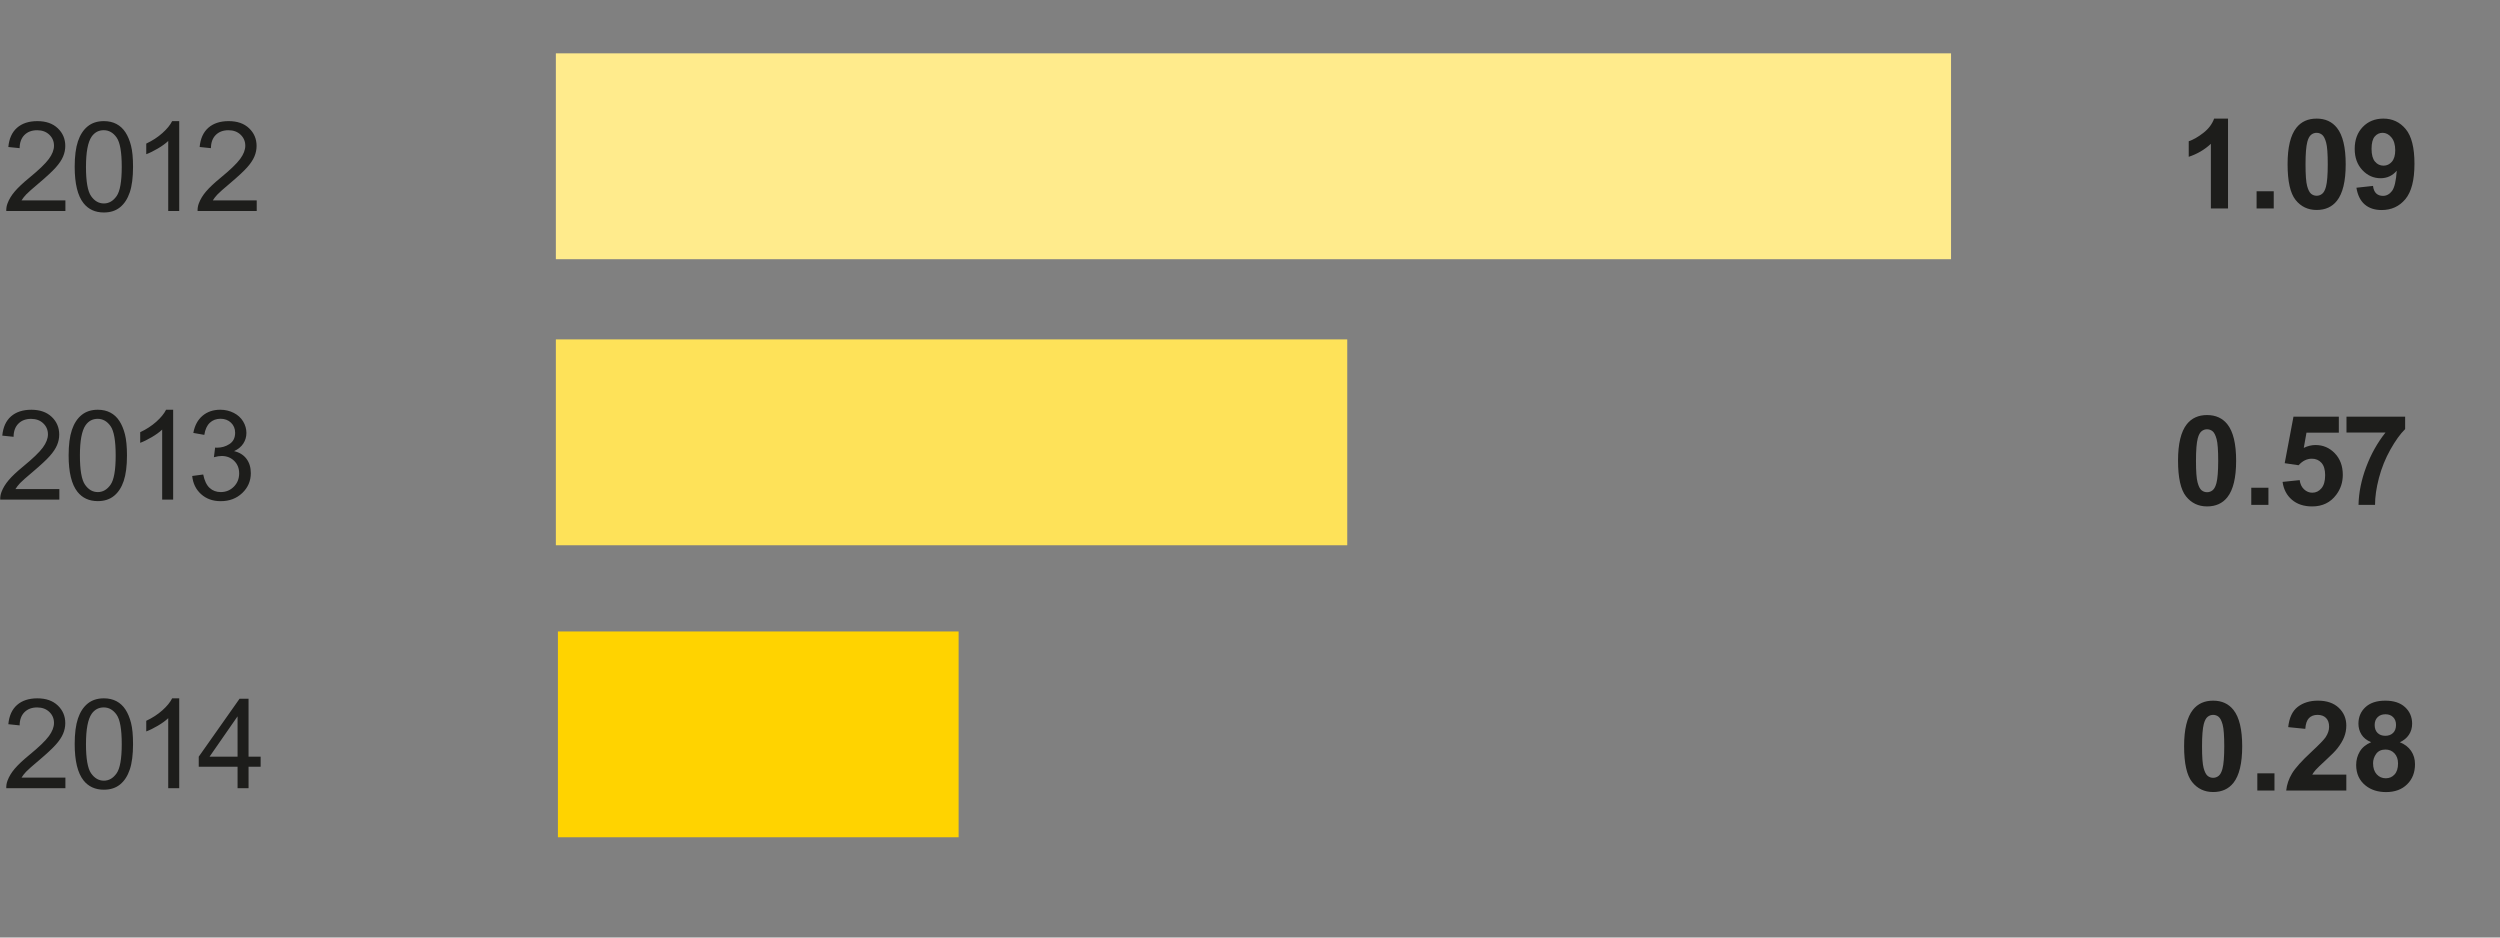 <svg xmlns="http://www.w3.org/2000/svg" width="320" height="120" viewBox="0 0 320 120"><rect x="0" y="0" width="320" height="120" fill="#808080" stroke="none"/><path fill="#FFD300" d="M71.412 80.828h51.29v26.342h-51.29z"/><path fill="#FEE259" d="M71.15 43.443h101.297v26.35H71.15z"/><path fill="#FFEB8C" d="M71.15 6.828h178.583v26.35H71.15z"/><g fill="#1D1D1B"><path d="M8.372 99.535v1.352H.802c-.01-.34.044-.664.164-.977.192-.516.5-1.023.926-1.523s1.038-1.078 1.84-1.734c1.245-1.02 2.086-1.83 2.523-2.426s.656-1.16.656-1.69c0-.56-.198-1.028-.597-1.41s-.918-.575-1.56-.575c-.676 0-1.218.203-1.624.61s-.613.968-.618 1.687l-1.445-.15c.1-1.077.472-1.898 1.117-2.464s1.513-.848 2.602-.848c1.1 0 1.97.305 2.61.914s.96 1.364.96 2.266c0 .458-.094.91-.28 1.352s-.5.91-.935 1.398-1.156 1.16-2.167 2.016c-.844.708-1.386 1.188-1.625 1.44s-.438.508-.594.763h5.618zM9.56 95.238c0-1.354.14-2.444.418-3.27s.692-1.462 1.242-1.91 1.24-.672 2.074-.672c.614 0 1.153.124 1.617.37s.848.605 1.15 1.07.538 1.035.71 1.704.258 1.57.258 2.707c0 1.344-.138 2.43-.414 3.254s-.688 1.465-1.238 1.915-1.243.676-2.082.676c-1.104 0-1.972-.395-2.602-1.187-.754-.952-1.132-2.503-1.132-4.655zm1.445 0c0 1.88.22 3.132.66 3.754s.983.934 1.63.934 1.187-.313 1.628-.938.66-1.875.66-3.75c0-1.886-.22-3.138-.66-3.758s-.988-.93-1.645-.93c-.646 0-1.16.273-1.547.82-.483.7-.725 1.988-.725 3.868zM22.94 100.887h-1.407v-8.96c-.34.322-.782.645-1.332.968s-1.042.565-1.48.727v-1.36c.787-.37 1.475-.816 2.064-1.343s1.005-1.037 1.25-1.532h.906v11.5zM30.408 100.887v-2.742h-4.97v-1.29l5.228-7.42h1.148v7.42h1.547v1.29h-1.546v2.742h-1.406zm0-4.032V91.69l-3.586 5.165h3.586z"/></g><g fill="#1D1D1B"><path d="M283.282 89.684c1.11 0 1.977.396 2.602 1.188.745.938 1.117 2.492 1.117 4.664 0 2.167-.374 3.724-1.124 4.672-.62.78-1.484 1.172-2.594 1.172-1.114 0-2.013-.43-2.695-1.285s-1.023-2.384-1.023-4.582c0-2.156.375-3.708 1.125-4.656.62-.783 1.483-1.173 2.592-1.173zm0 1.82c-.266 0-.503.085-.71.254s-.37.473-.485.91c-.15.567-.227 1.523-.227 2.867s.067 2.267.203 2.77.306.837.512 1.004.44.25.707.25.503-.086.71-.255.37-.473.485-.91c.15-.563.227-1.516.227-2.86s-.067-2.266-.203-2.77-.305-.838-.51-1.007-.442-.254-.708-.254zM288.938 101.184V98.99h2.195v2.194h-2.195zM300.33 99.145v2.04h-7.696c.083-.772.333-1.502.75-2.192s1.24-1.605 2.47-2.746c.988-.922 1.596-1.547 1.82-1.875.3-.453.452-.9.452-1.344 0-.49-.132-.866-.395-1.13s-.625-.394-1.09-.394c-.457 0-.822.138-1.093.414s-.427.734-.47 1.375l-2.187-.22c.13-1.207.54-2.074 1.227-2.6s1.547-.79 2.578-.79c1.13 0 2.02.305 2.664.914s.968 1.367.968 2.273c0 .516-.093 1.007-.277 1.473s-.477.954-.878 1.465c-.266.34-.745.825-1.438 1.46s-1.132 1.06-1.316 1.267-.335.41-.45.61h4.36zM303.504 95.004c-.567-.24-.98-.57-1.238-.988s-.387-.88-.387-1.38c0-.853.297-1.56.894-2.116s1.444-.836 2.543-.836c1.09 0 1.934.278 2.535.836s.902 1.263.902 2.117c0 .53-.138 1.004-.414 1.418s-.664.73-1.164.95c.636.254 1.118.627 1.45 1.116s.495 1.056.495 1.696c0 1.058-.336 1.917-1.01 2.578s-1.572.992-2.692.992c-1.042 0-1.91-.273-2.602-.82-.817-.646-1.227-1.53-1.227-2.656 0-.62.152-1.188.46-1.707s.793-.918 1.454-1.2zm.25 2.695c0 .603.155 1.074.465 1.413s.695.508 1.16.508c.452 0 .827-.162 1.124-.487s.445-.796.445-1.41c0-.536-.152-.968-.454-1.293s-.685-.488-1.148-.488c-.536 0-.937.185-1.2.555s-.394.77-.394 1.202zm.203-4.907c0 .438.124.778.37 1.023s.578.367.99.367c.416 0 .75-.124 1-.37s.374-.59.374-1.028c0-.41-.123-.74-.37-.988s-.574-.37-.98-.37c-.422 0-.758.124-1.008.374s-.375.582-.375.993z"/></g><g fill="#1D1D1B"><path d="M7.597 62.596v1.352H.027c-.01-.34.044-.664.164-.977.193-.515.502-1.022.927-1.522s1.038-1.078 1.84-1.734c1.245-1.02 2.086-1.83 2.523-2.426s.656-1.16.656-1.69c0-.56-.2-1.028-.598-1.41s-.918-.575-1.56-.575c-.676 0-1.218.203-1.624.61s-.612.968-.617 1.687l-1.445-.15c.1-1.078.472-1.9 1.117-2.465s1.512-.848 2.6-.848c1.1 0 1.97.305 2.61.914s.96 1.365.96 2.267c0 .458-.093.91-.28 1.352s-.5.908-.934 1.397-1.157 1.16-2.168 2.016c-.844.708-1.386 1.188-1.625 1.44s-.438.508-.594.763h5.617zM8.784 58.3c0-1.355.14-2.445.418-3.27s.692-1.463 1.242-1.91 1.24-.673 2.074-.673c.614 0 1.153.124 1.617.37s.847.605 1.148 1.07.54 1.035.71 1.704.26 1.572.26 2.708c0 1.344-.14 2.43-.415 3.254s-.688 1.464-1.238 1.914-1.243.676-2.082.676c-1.104 0-1.972-.396-2.602-1.188-.754-.952-1.132-2.504-1.132-4.655zm1.445 0c0 1.88.22 3.13.66 3.753s.982.934 1.628.934 1.188-.313 1.63-.938.66-1.876.66-3.75c0-1.887-.22-3.14-.66-3.76s-.99-.93-1.646-.93c-.646 0-1.16.274-1.547.82-.483.7-.726 1.99-.726 3.87zM22.164 63.947h-1.406v-8.96c-.34.322-.782.645-1.332.968s-1.043.565-1.48.727v-1.36c.786-.37 1.474-.816 2.063-1.343s1.004-1.037 1.25-1.532h.905v11.5zM24.605 60.924l1.406-.188c.162.797.438 1.37.825 1.723s.86.526 1.418.526c.66 0 1.22-.23 1.676-.688s.683-1.026.683-1.703c0-.646-.21-1.18-.633-1.598s-.958-.63-1.61-.63c-.265 0-.596.053-.99.157l.155-1.234c.094.01.17.016.227.016.6 0 1.138-.156 1.617-.47s.718-.793.718-1.444c0-.516-.175-.942-.523-1.28s-.8-.51-1.352-.51c-.547 0-1.003.173-1.367.517s-.6.858-.703 1.546l-1.406-.25c.172-.942.563-1.673 1.172-2.19s1.366-.778 2.272-.778c.625 0 1.2.134 1.727.402s.928.634 1.206 1.098.418.956.418 1.477c0 .495-.133.945-.398 1.352s-.66.73-1.18.97c.677.155 1.203.48 1.578.972s.563 1.107.563 1.847c0 1-.364 1.848-1.094 2.543s-1.65 1.043-2.766 1.043c-1.005 0-1.84-.3-2.504-.898s-1.044-1.378-1.138-2.33z"/></g><g fill="#1D1D1B"><path d="M282.507 53.127c1.11 0 1.977.396 2.602 1.188.744.938 1.116 2.492 1.116 4.664 0 2.166-.375 3.723-1.125 4.67-.62.782-1.483 1.173-2.593 1.173-1.114 0-2.013-.43-2.695-1.285s-1.023-2.384-1.023-4.582c0-2.156.374-3.708 1.124-4.656.62-.782 1.483-1.173 2.593-1.173zm0 1.82c-.266 0-.503.085-.71.254s-.37.474-.485.91c-.15.568-.227 1.524-.227 2.868s.067 2.267.203 2.77.306.837.512 1.004.44.25.707.25.503-.085.71-.254.37-.473.485-.91c.15-.563.227-1.516.227-2.86s-.068-2.266-.204-2.77-.306-.838-.512-1.007-.442-.253-.707-.253zM288.163 64.627v-2.195h2.195v2.195h-2.195zM292.17 61.682l2.19-.227c.062.495.246.887.554 1.176s.66.435 1.063.435c.458 0 .847-.187 1.164-.56s.478-.933.478-1.683c0-.703-.157-1.23-.473-1.582s-.726-.527-1.23-.527c-.63 0-1.195.278-1.695.836l-1.78-.26 1.124-5.96h5.805v2.055h-4.142l-.344 1.945c.49-.245.99-.367 1.5-.367.974 0 1.8.354 2.477 1.063s1.017 1.628 1.017 2.758c0 .942-.273 1.784-.82 2.523-.745 1.01-1.778 1.516-3.102 1.516-1.058 0-1.92-.284-2.586-.852s-1.07-1.33-1.2-2.288zM300.35 55.37v-2.04h7.508v1.594c-.62.61-1.25 1.484-1.89 2.625s-1.13 2.352-1.466 3.636-.5 2.43-.496 3.44h-2.117c.035-1.582.362-3.197.98-4.843s1.44-3.117 2.472-4.414h-4.992z"/></g><g fill="#1D1D1B"><path d="M285.188 26.68h-2.195v-8.273c-.802.75-1.747 1.305-2.836 1.664v-1.99c.573-.19 1.195-.544 1.867-1.067s1.133-1.134 1.383-1.832h1.78v11.5zM288.843 26.68v-2.195h2.195v2.195h-2.195zM296.53 15.18c1.11 0 1.977.396 2.602 1.188.745.938 1.117 2.492 1.117 4.664 0 2.167-.376 3.724-1.126 4.672-.62.78-1.484 1.172-2.594 1.172-1.114 0-2.013-.43-2.695-1.285s-1.023-2.383-1.023-4.58c0-2.157.375-3.71 1.125-4.657.62-.783 1.484-1.173 2.593-1.173zm0 1.82c-.266 0-.503.085-.71.254s-.37.473-.485.91c-.15.567-.227 1.523-.227 2.867s.067 2.268.203 2.77.307.838.513 1.005.44.25.707.25.503-.085.71-.254.37-.472.485-.91c.15-.562.227-1.515.227-2.858s-.067-2.267-.203-2.77-.307-.84-.513-1.008-.44-.254-.707-.254zM301.62 24.03l2.125-.233c.052.433.188.753.406.96s.51.314.868.314c.453 0 .84-.207 1.156-.624s.52-1.28.61-2.594c-.553.64-1.243.96-2.07.96-.902 0-1.68-.347-2.333-1.042s-.98-1.6-.98-2.715c0-1.16.346-2.098 1.036-2.81s1.57-1.065 2.637-1.065c1.16 0 2.114.45 2.86 1.348s1.116 2.376 1.116 4.434c0 2.094-.39 3.604-1.165 4.53s-1.786 1.392-3.03 1.392c-.897 0-1.62-.238-2.173-.715s-.906-1.19-1.062-2.14zm4.97-4.796c0-.708-.164-1.258-.49-1.648S305.4 17 304.973 17c-.406 0-.743.16-1.012.48s-.402.845-.402 1.574c0 .74.146 1.282.438 1.63s.656.52 1.094.52c.422 0 .777-.168 1.066-.5s.433-.824.433-1.47z"/></g><g fill="#1D1D1B"><path d="M8.372 25.652v1.352H.802c-.01-.34.044-.664.164-.977.192-.516.5-1.023.926-1.523s1.038-1.078 1.84-1.734c1.245-1.02 2.086-1.83 2.523-2.426s.656-1.16.656-1.69c0-.56-.198-1.028-.597-1.41s-.918-.575-1.56-.575c-.676 0-1.218.202-1.624.608s-.613.97-.618 1.688l-1.445-.148c.1-1.078.472-1.9 1.117-2.465s1.513-.848 2.602-.848c1.1 0 1.97.305 2.61.914s.96 1.363.96 2.265c0 .458-.094.91-.28 1.352s-.5.91-.935 1.398-1.156 1.16-2.167 2.016c-.844.71-1.386 1.19-1.625 1.442s-.438.507-.594.762h5.618zM9.56 21.355c0-1.354.14-2.444.418-3.27s.692-1.462 1.242-1.91 1.24-.672 2.074-.672c.614 0 1.153.124 1.617.37s.848.605 1.15 1.07.538 1.035.71 1.704.258 1.57.258 2.707c0 1.344-.138 2.43-.414 3.254s-.688 1.464-1.238 1.914-1.243.676-2.082.676c-1.104 0-1.972-.396-2.602-1.188-.754-.95-1.132-2.503-1.132-4.655zm1.445 0c0 1.88.22 3.132.66 3.754s.983.933 1.63.933 1.187-.313 1.628-.938.66-1.875.66-3.75c0-1.886-.22-3.138-.66-3.758s-.988-.93-1.645-.93c-.646 0-1.16.273-1.547.82-.483.7-.725 1.99-.725 3.868zM22.94 27.004h-1.407v-8.96c-.34.322-.782.645-1.332.968s-1.042.565-1.48.727v-1.36c.787-.37 1.475-.817 2.064-1.344s1.005-1.036 1.25-1.53h.906v11.498zM32.86 25.652v1.352h-7.57c-.012-.34.043-.664.163-.977.192-.516.5-1.023.926-1.523s1.037-1.078 1.84-1.734c1.244-1.02 2.085-1.83 2.522-2.426s.656-1.16.656-1.69c0-.56-.2-1.028-.598-1.41s-.918-.575-1.56-.575c-.676 0-1.218.202-1.624.608s-.61.968-.616 1.687l-1.445-.148c.1-1.078.472-1.9 1.117-2.465s1.513-.848 2.602-.848c1.1 0 1.97.305 2.61.914s.96 1.364.96 2.266c0 .458-.094.91-.28 1.352s-.5.91-.935 1.398-1.158 1.16-2.17 2.016c-.843.708-1.385 1.188-1.624 1.44s-.438.508-.594.763h5.617z"/></g></svg>